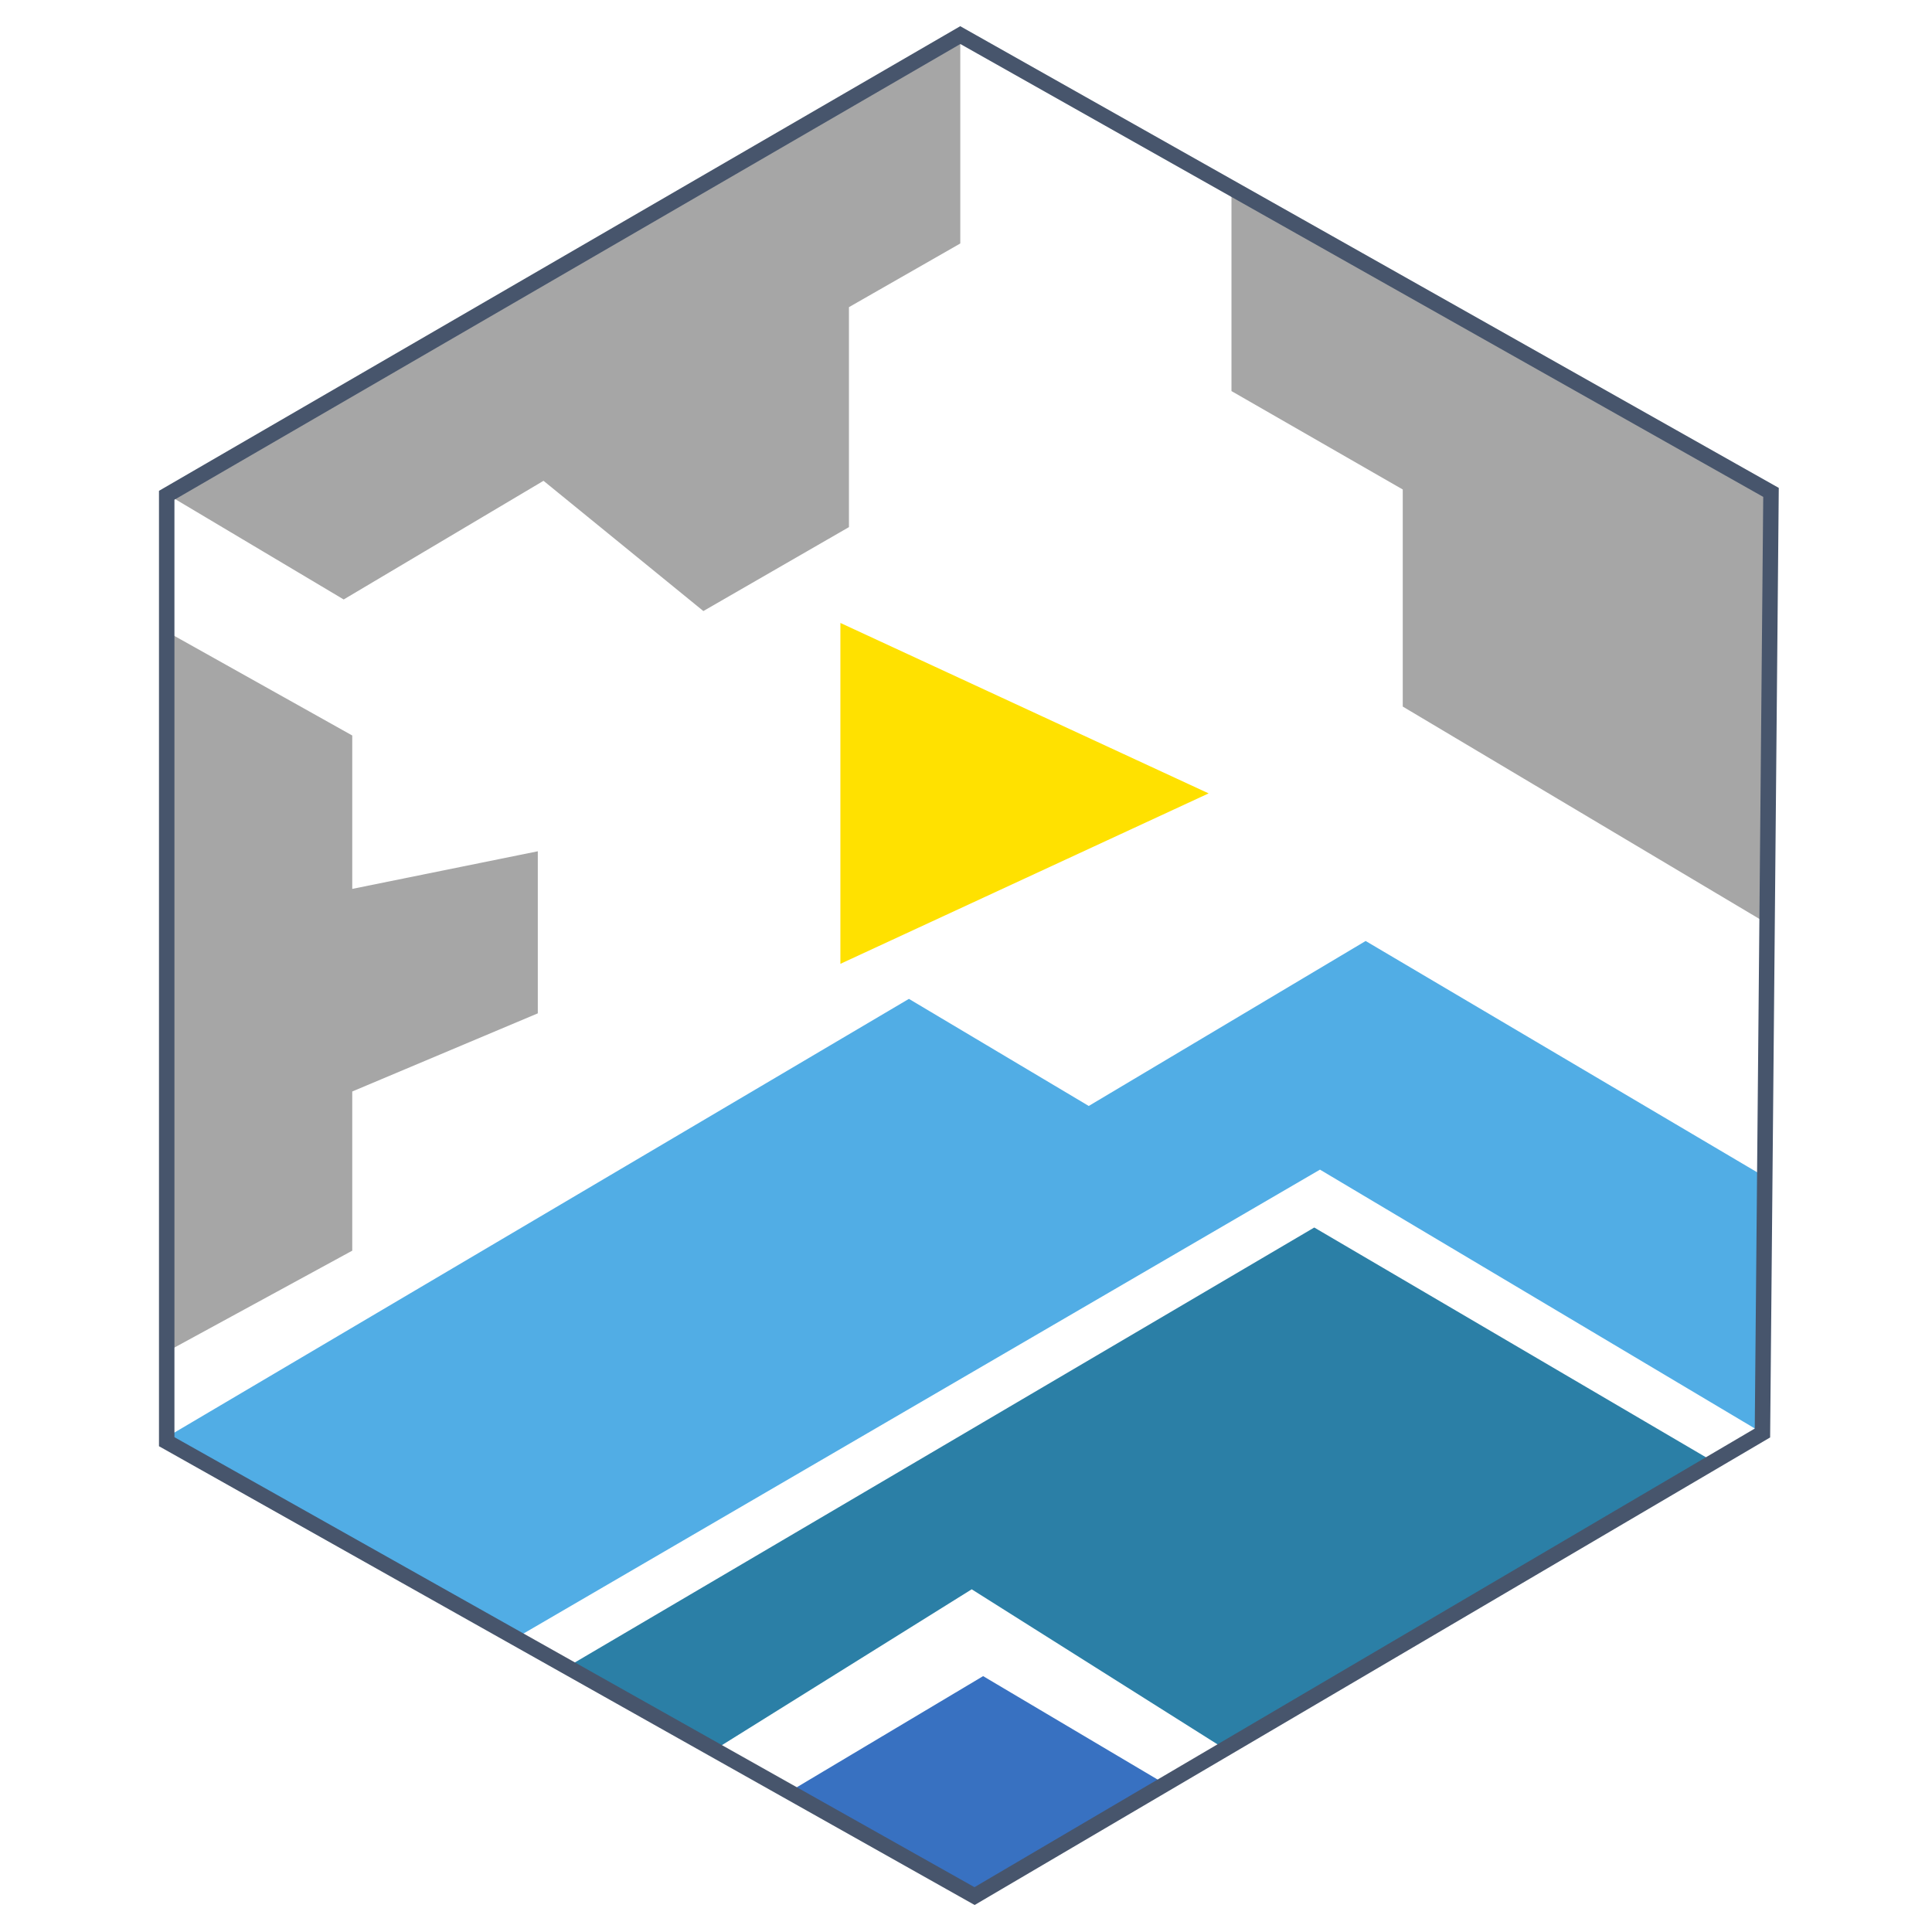 <svg width="250" height="250" viewBox="0 0 250 250" fill="none" xmlns="http://www.w3.org/2000/svg">
<path d="M66.637 212.021L21.203 186.18L117.613 129.254L140.884 143.111L176.714 121.764L228.059 152.099V185.431L170.804 151.35L66.637 212.021Z" fill="#51ADE5"/>
<path d="M92.125 226.627C86.584 223.381 74.172 216.366 73.286 215.766L170.065 158.84L221.779 189.176L158.983 226.627L125.739 205.655L92.125 226.627Z" fill="#2B7FA6"/>
<path d="M126.108 245.728L102.098 231.871L127.216 216.89L151.226 231.122L126.108 245.728Z" fill="#3871C1"/>
<path d="M228.059 119.142L181.516 91.428V63.34L159.353 50.606V24.016L228.798 63.34L228.059 119.142Z" fill="#A6A6A6"/>
<path d="M20.833 175.319V81.316L45.582 95.173V115.022L69.592 110.154V131.126L45.582 141.238V161.836L20.833 175.319Z" fill="#A6A6A6"/>
<path d="M44.473 77.571L21.201 63.714L124.26 4.167V31.506L109.854 39.745V68.208L91.015 79.069L70.33 62.216L44.473 77.571Z" fill="#A6A6A6"/>
<path d="M156.398 102.664L108.747 124.719V80.609L156.398 102.664Z" fill="#FFE100"/>
<path d="M126.108 245.353L21.572 186.555V64.089L124.261 4.542L229.167 63.715L228.059 185.431L126.108 245.353Z" stroke="#47556C" stroke-width="2"/>
</svg>
